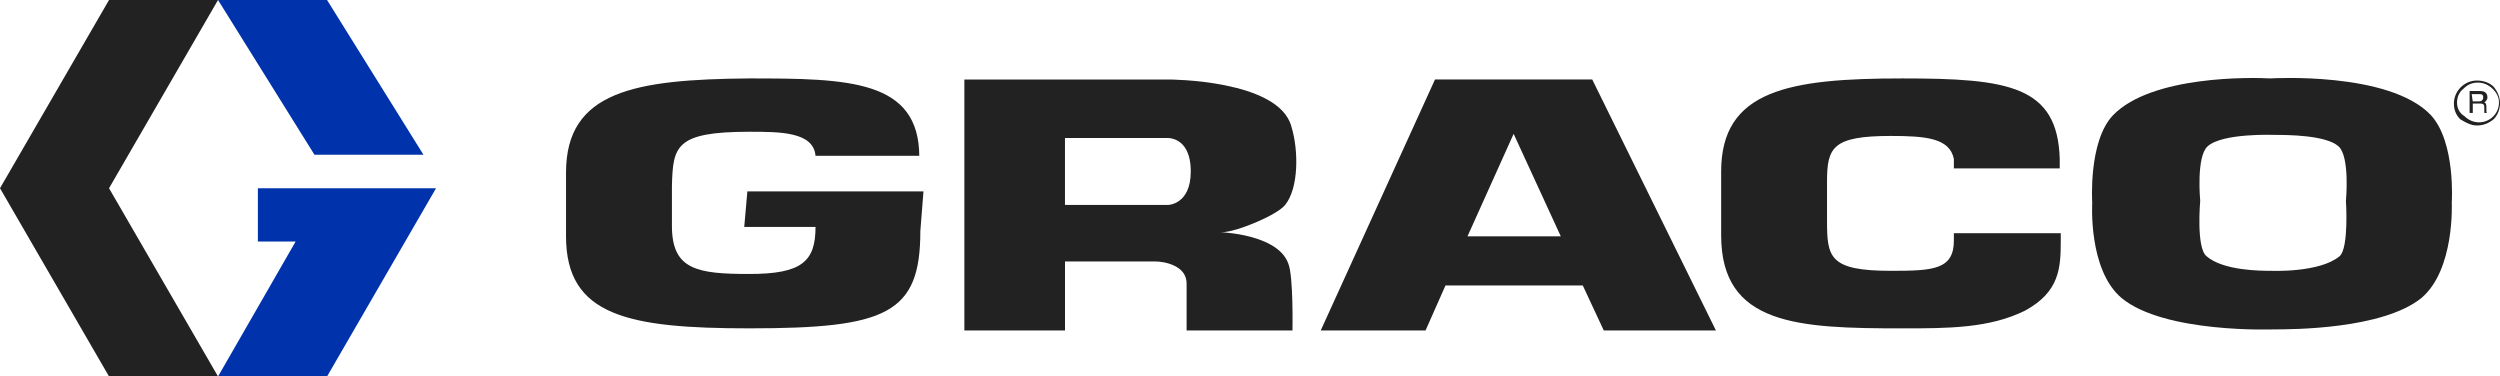 <?xml version="1.0" encoding="UTF-8"?>
<svg id="Layer_1" data-name="Layer 1" xmlns="http://www.w3.org/2000/svg" viewBox="0 0 950 143.05">
  <defs>
    <style>
      .cls-1 {
        fill: #0033ab;
      }

      .cls-2 {
        fill: #222;
      }
    </style>
  </defs>
  <g>
    <polygon id="Shape" class="cls-2" points="41.43 0 0 71.53 41.43 143.05 82.85 143.05 41.43 71.53 82.85 0 41.43 0"/>
    <polygon id="Shape-2" data-name="Shape" class="cls-1" points="82.85 0 119.5 58.81 160.92 58.81 124.28 0 82.85 0"/>
    <polygon id="Shape-3" data-name="Shape" class="cls-1" points="97.99 71.53 97.99 91.79 112.33 91.79 82.85 143.05 124.28 143.05 165.7 71.53 97.99 71.53"/>
  </g>
  <g>
    <path id="Shape-4" data-name="Shape" class="cls-2" d="M349.33,59.6c0-29.41-27.09-29.8-64.93-29.8-43.02.4-69.31,4.77-69.31,35.76v24.24c0,30.2,23.5,34.97,69.71,34.97,52.18,0,64.93-5.56,64.93-36.95l1.19-15.1h-66.92l-1.19,13.51h27.09c0,13.11-5.18,17.88-25.09,17.88s-29.48-1.59-29.48-18.28v-15.1c.4-15.1,1.19-20.66,29.48-20.66,11.55,0,24.3,0,25.09,9.14h39.43v.4Z"/>
    <path id="Shape-5" data-name="Shape" class="cls-2" d="M443.73,77.88h-39.04v-25.43h38.24s9.56-1.19,9.56,12.72c0,12.72-8.76,12.72-8.76,12.72M464.44,88.22c5.18,0,20.71-6.36,23.9-10.33,5.18-6.36,5.18-20.66,2.39-29.8-4.78-17.88-46.6-17.88-46.6-17.88h-77.67v95.37h38.24v-26.23h34.26c3.58,0,11.95,1.59,11.95,8.34v17.88h40.23s.4-20.66-1.59-25.43c-4.38-12.32-30.27-11.92-25.09-11.92"/>
    <path id="Shape-6" data-name="Shape" class="cls-2" d="M557.65,89.8l17.53-38.94,17.92,38.94h-35.45ZM609.43,125.57h42.62l-47-95.37h-59.75l-43.42,95.37h39.83l7.57-17.09h52.18l7.97,17.09Z"/>
    <path id="Shape-7" data-name="Shape" class="cls-2" d="M742.47,88.61v2.78c0,11.13-7.97,11.52-23.9,11.52-23.5,0-24.3-5.17-24.3-19.07v-14.7c0-13.11,1.99-17.48,24.3-17.48,13.14,0,22.31.79,23.9,8.74v3.58h40.23v-3.58c-.8-27.82-19.52-30.6-59.75-30.6-43.02,0-68.91,4.37-68.91,35.37v24.24c0,34.17,29.08,35.37,68.91,35.37,17.13,0,33.06,0,46.6-6.76,13.14-7.15,13.54-16.29,13.54-26.62v-2.78h-40.63Z"/>
    <path id="Shape-8" data-name="Shape" class="cls-2" d="M889.06,97.35c-7.57,6.36-25.89,5.56-25.89,5.56h0c-3.98,0-18.32,0-24.7-5.56-3.98-3.18-2.39-21.06-2.39-21.06,0,0-1.59-16.69,2.79-20.66,5.58-5.17,25.49-4.37,25.49-4.37h0c4.38,0,19.52,0,24.3,4.37,4.38,3.97,2.79,20.66,2.79,20.66,0,0,1.19,17.88-2.39,21.06M923.71,43.71c-15.93-16.69-60.94-13.91-60.94-13.91h0c-7.17-.4-45.01-1.19-59.75,13.91-9.56,9.93-7.97,33.38-7.97,33.38,0,0-1.59,25.43,11.15,36.16,16.33,13.51,57.76,11.92,57.76,11.92h0c6.77,0,41.43,0,56.16-11.92,12.75-10.73,11.55-36.16,11.55-36.16,0,0,1.59-23.05-7.97-33.38"/>
  </g>
  <g id="Group">
    <path id="Shape-9" data-name="Shape" class="cls-2" d="M941.24,47.68c2.39,0,4.38-.79,6.37-2.38,1.59-1.59,2.39-3.97,2.39-5.96,0-2.38-.8-4.37-2.39-6.36-1.59-1.59-3.98-2.38-6.37-2.38-4.78,0-8.76,3.97-8.76,8.74,0,2.38.8,4.37,2.39,5.96,1.99,1.19,3.98,2.38,6.37,2.38M933.67,38.94c0-1.99.8-3.97,2.39-5.17,1.59-1.59,3.19-2.38,5.58-2.38,1.99,0,3.98.79,5.58,2.38,1.59,1.59,2.39,3.18,2.39,5.17,0,4.37-3.58,7.55-7.57,7.55-1.99,0-3.98-.79-5.58-2.38-1.99-1.19-2.79-3.18-2.79-5.17"/>
    <path id="Shape-10" data-name="Shape" class="cls-2" d="M939.64,38.54h2.39c.8,0,1.59-.4,1.59-1.59s-.8-1.19-1.59-1.19h-2.79l.4,2.78h0ZM939.64,42.92h-1.19v-8.34h3.98c1.19,0,2.79.4,2.79,2.38,0,1.19-.8,1.59-1.19,1.99.4,0,.8.4.8,1.59v1.59c0,.4,0,.79.4.79h-1.19v-1.99c0-.79,0-1.59-1.59-1.59h-2.79v3.58h0Z"/>
  </g>
</svg>